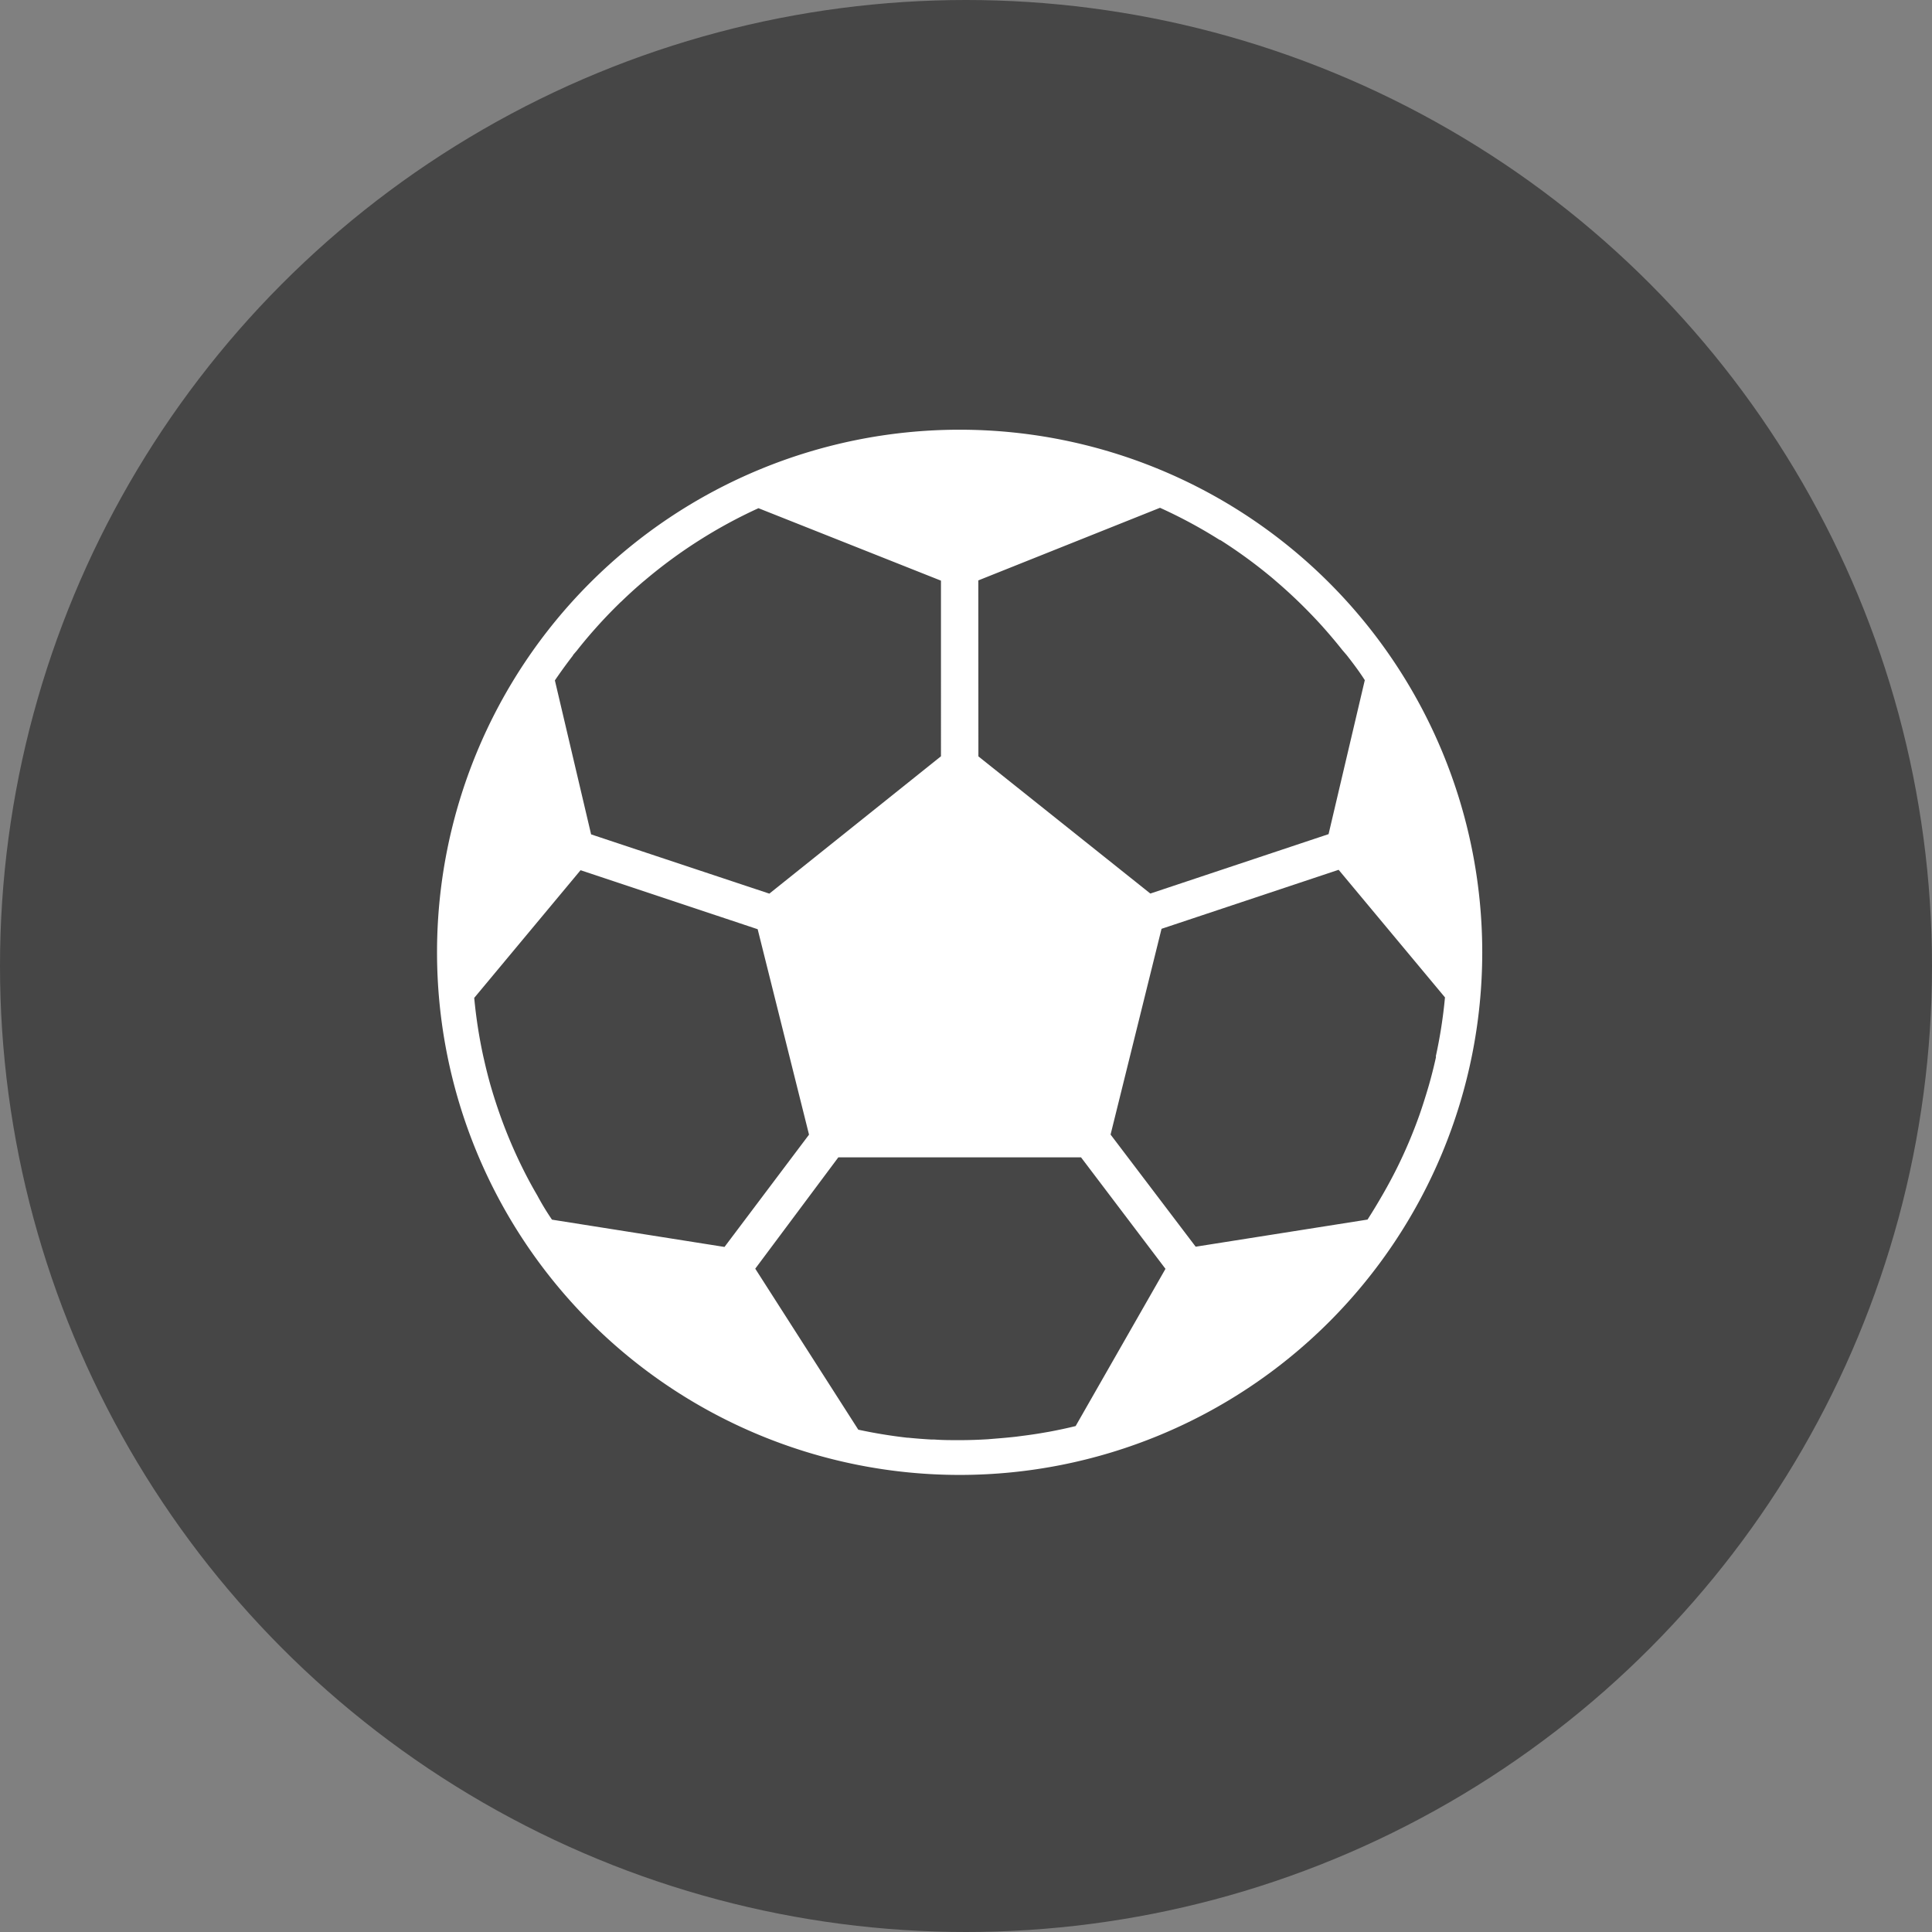 <svg xmlns="http://www.w3.org/2000/svg" width="24" height="24" viewBox="0 0 24 24">
  <rect x="0" y="0" width="24" height="24" fill="#808080" stroke="none"/>
  <g id="Football_24" data-name="Football 24" transform="translate(10350 -563.827)">
    <circle id="Ellipse_8" data-name="Ellipse 8" cx="12" cy="12" r="12" transform="translate(-10350 563.827)" fill="#464646"/>
    <g id="Group_837" data-name="Group 837" transform="translate(-10345.5 568.327)">
      <path id="_001-football" data-name="001-football" d="M6.492,0a6.492,6.492,0,1,0,6.492,6.492A6.492,6.492,0,0,0,6.492,0Zm.232,1.872L8.981.97a6.073,6.073,0,0,1,.742.4l.006,0a6.094,6.094,0,0,1,.668.49l.018.016q.142.121.277.251l.034.033q.141.138.273.284l.022.025c.077.087.152.176.224.267L11.3,2.8c.078.1.154.2.225.311l-.45,1.913-2.214.738L6.725,4.058ZM1.689,2.8,1.74,2.74q.107-.136.221-.264l.024-.027q.131-.146.272-.284c.011-.011.022-.022.033-.031q.133-.129.274-.249l.022-.018a6.118,6.118,0,0,1,.662-.487l.008-.005a6.079,6.079,0,0,1,.737-.4l2.267.9V4.057L4.128,5.763,1.914,5.027l-.45-1.913c.072-.106.147-.209.225-.31ZM1.428,9.813q-.1-.146-.182-.3l-.014-.024q-.087-.15-.164-.305l0,0a6.03,6.03,0,0,1-.285-.671v0C.743,8.4.708,8.292.675,8.18L.663,8.139Q.619,7.982.583,7.821L.576,7.791a6.023,6.023,0,0,1-.114-.733L1.783,5.472l2.2.733.638,2.552L3.571,10.152Zm6.505,2.564c-.108.027-.219.05-.33.071l-.047.008c-.095.017-.19.031-.286.043l-.076.01c-.089.01-.179.018-.269.025l-.085.007c-.115.007-.231.011-.348.011s-.213,0-.319-.008c-.013,0-.025,0-.038,0q-.141-.008-.281-.022l-.011,0a6.166,6.166,0,0,1-.61-.1l-1.28-2L4.985,9.039H8l1.049,1.385ZM12.41,7.791l-.007.031q-.036.16-.081.318l-.012.041c-.033.111-.068.222-.106.331v0a6.009,6.009,0,0,1-.285.671l0,0q-.078.155-.164.305l-.014.024q-.087.152-.182.3l-2.135.337L8.367,8.756,9,6.2l2.2-.733,1.321,1.585a6.009,6.009,0,0,1-.114.733Zm0,0" transform="translate(0.929 0.838)" fill="#fff"/>
      <rect id="Rectangle_986" data-name="Rectangle 986" width="15" height="15" transform="translate(0.5 0.5)" fill="none"/>
    </g>
  </g>
</svg>

